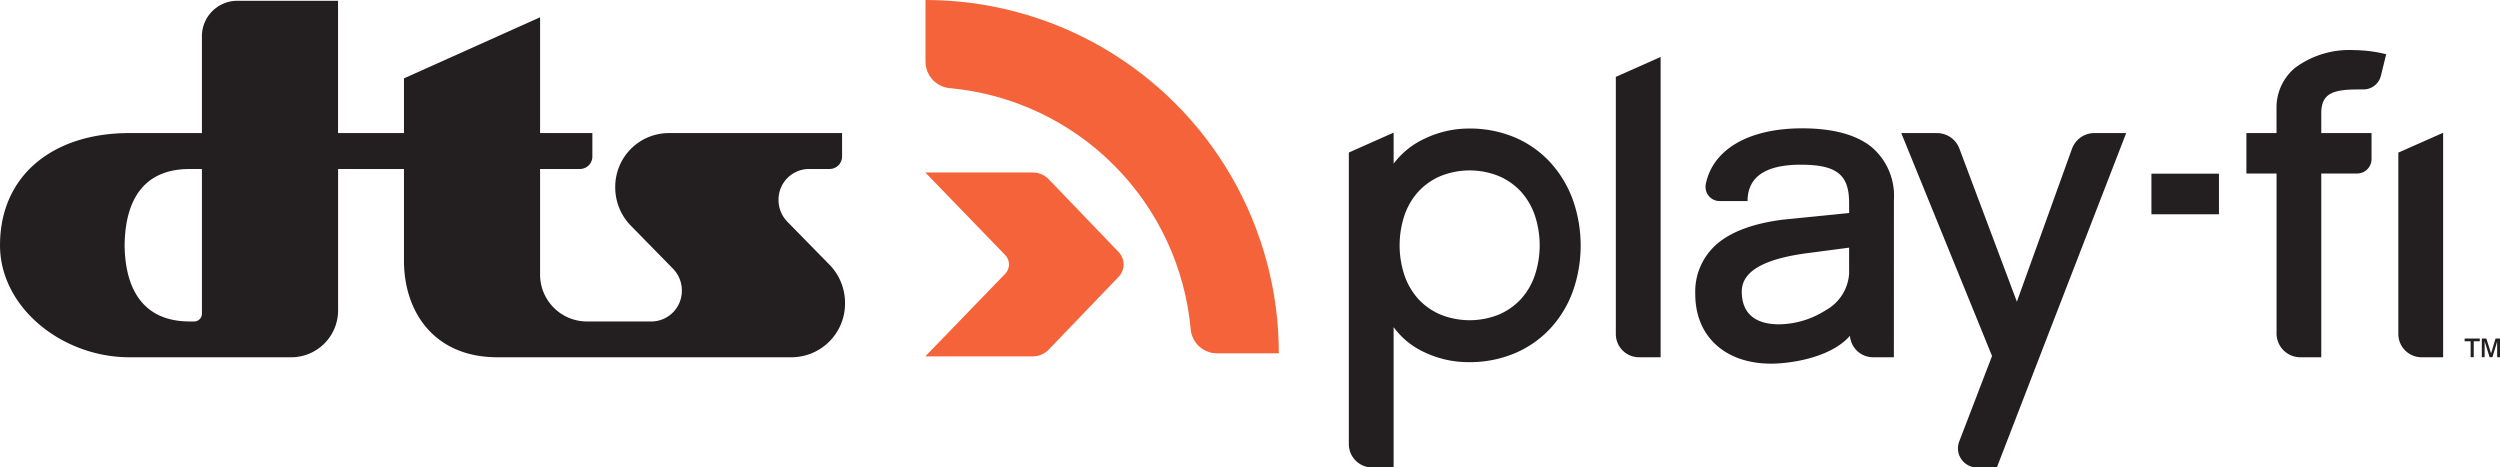 <svg id="组_5572" data-name="组 5572" xmlns="http://www.w3.org/2000/svg" xmlns:xlink="http://www.w3.org/1999/xlink" width="246" height="46" viewBox="0 0 246 46">
  <defs>
    <style>
      .cls-1 {
        fill: none;
      }

      .cls-2 {
        clip-path: url(#clip-path);
      }

      .cls-3 {
        fill: #231f20;
      }

      .cls-4 {
        clip-path: url(#clip-path-2);
      }

      .cls-5 {
        fill: url(#linear-gradient);
      }

      .cls-6 {
        clip-path: url(#clip-path-3);
      }

      .cls-7 {
        fill: url(#linear-gradient-2);
      }
    </style>
    <clipPath id="clip-path">
      <rect id="矩形_10540" data-name="矩形 10540" class="cls-1" width="246" height="46"/>
    </clipPath>
    <clipPath id="clip-path-2">
      <path id="路径_4070" data-name="路径 4070" class="cls-1" d="M202.409,37.11a.015.015,0,0,0-.01.025l7.849,8.114a1.324,1.324,0,0,1,0,1.821L202.4,55.183a.015.015,0,0,0,.01.025h10.566a2.191,2.191,0,0,0,1.575-.7l6.9-7.184a1.758,1.758,0,0,0,0-2.329L214.55,37.81a2.187,2.187,0,0,0-1.575-.7Z" transform="translate(-202.395 -37.11)"/>
    </clipPath>
    <linearGradient id="linear-gradient" x1="-4.67" y1="1.595" x2="-4.647" y2="1.595" gradientUnits="objectBoundingBox">
      <stop offset="0" stop-color="#f2a900"/>
      <stop offset="1" stop-color="#f4633a"/>
    </linearGradient>
    <clipPath id="clip-path-3">
      <path id="路径_4071" data-name="路径 4071" class="cls-1" d="M202.4,0V6.055a2.63,2.63,0,0,0,2.44,2.623h0A26.207,26.207,0,0,1,228.5,32.443h0a2.6,2.6,0,0,0,2.533,2.323h6.135A34.767,34.767,0,0,0,202.4,0Z" transform="translate(-202.398)"/>
    </clipPath>
    <linearGradient id="linear-gradient-2" x1="-2.621" y1="1.311" x2="-2.608" y2="1.311" xlink:href="#linear-gradient"/>
  </defs>
  <g id="组_5541" data-name="组 5541" transform="translate(0 0)">
    <g id="组_5540" data-name="组 5540" class="cls-2">
      <path id="路径_4069" data-name="路径 4069" class="cls-3" d="M19.869,30.958a.763.763,0,0,1-.756.764h-.451c-4.642,0-6.357-3.272-6.4-7.5.048-4.386,1.827-7.505,6.4-7.5h1.207Zm61.75-4.821L77.48,21.914a3.067,3.067,0,0,1-.873-2.152,3.013,3.013,0,0,1,2.982-3.044h2.051a1.225,1.225,0,0,0,1.219-1.232v-2.3H65.769a5.284,5.284,0,0,0-5.23,5.336,5.376,5.376,0,0,0,1.531,3.772l4.15,4.234a3.065,3.065,0,0,1,.873,2.151,3.014,3.014,0,0,1-2.982,3.044h-6.4a4.615,4.615,0,0,1-4.568-4.661V16.719h3.925a1.226,1.226,0,0,0,1.22-1.232v-2.3H53.144V1.791L39.75,7.8v5.384H33.263V.167H23.322a3.489,3.489,0,0,0-3.454,3.524v9.494H12.713C5.244,13.185,0,17.32,0,24.221,0,30.38,6.148,35.246,12.723,35.246H28.7a4.615,4.615,0,0,0,4.568-4.661V16.719H39.75s0,7.15,0,9.017c0,5.106,3.023,9.51,9.185,9.51H77.921a5.283,5.283,0,0,0,5.23-5.336,5.373,5.373,0,0,0-1.532-3.773" transform="translate(0.001 -0.091)"/>
    </g>
  </g>
  <g id="组_5543" data-name="组 5543" transform="translate(91.069 16.97)">
    <g id="组_5542" data-name="组 5542" class="cls-4">
      <rect id="矩形_10541" data-name="矩形 10541" class="cls-5" width="19.513" height="18.098" transform="translate(-0.005 0)"/>
    </g>
  </g>
  <g id="组_5545" data-name="组 5545" transform="translate(91.066)">
    <g id="组_5544" data-name="组 5544" class="cls-6">
      <rect id="矩形_10542" data-name="矩形 10542" class="cls-7" width="34.766" height="34.766" transform="translate(0 0)"/>
    </g>
  </g>
  <g id="组_5547" data-name="组 5547" transform="translate(0 0)">
    <g id="组_5546" data-name="组 5546" class="cls-2">
      <rect id="矩形_10543" data-name="矩形 10543" class="cls-3" width="6.644" height="3.995" transform="translate(211.701 17.09)"/>
      <path id="路径_4072" data-name="路径 4072" class="cls-3" d="M524.457,30.694V48.532a2.29,2.29,0,0,0,2.276,2.3h2.132V28.738Z" transform="translate(-288.461 -15.677)"/>
      <path id="路径_4073" data-name="路径 4073" class="cls-3" d="M501.872,10.855a8.981,8.981,0,0,0-5.849,1.738,5.072,5.072,0,0,0-1.826,3.937v2.485h-2.964v3.98H494.2V38.727a2.34,2.34,0,0,0,2.326,2.349H498.6V22.995h3.532a1.425,1.425,0,0,0,1.416-1.43V19.015H498.6V17.071c0-2,1.2-2.35,3.721-2.35h.437a1.767,1.767,0,0,0,1.7-1.308l.53-2.157-.145-.034a13.461,13.461,0,0,0-2.97-.369" transform="translate(-270.187 -5.921)"/>
      <path id="路径_4074" data-name="路径 4074" class="cls-3" d="M353.345,39.587a2.283,2.283,0,0,0,2.27,2.292h2.138V12.328l-4.408,1.96Z" transform="translate(-194.347 -6.725)"/>
      <path id="路径_4075" data-name="路径 4075" class="cls-3" d="M317,34.827a11.092,11.092,0,0,0-2.218-3.67,10.112,10.112,0,0,0-3.478-2.451,11.434,11.434,0,0,0-4.546-.877,10.074,10.074,0,0,0-4.28.97,7.986,7.986,0,0,0-3.107,2.488V28.23l-4.408,1.96V58.868a2.3,2.3,0,0,0,2.289,2.312h2.117v-3.41h0v-10.4a7.691,7.691,0,0,0,2.992,2.452,10.039,10.039,0,0,0,4.395.994,11.423,11.423,0,0,0,4.546-.878,10.247,10.247,0,0,0,3.478-2.427A10.839,10.839,0,0,0,317,43.862a13.539,13.539,0,0,0,0-9.034M313.255,42.3a6.742,6.742,0,0,1-1.367,2.319,6.368,6.368,0,0,1-2.162,1.514,7.689,7.689,0,0,1-5.749,0,6.348,6.348,0,0,1-2.162-1.513,6.727,6.727,0,0,1-1.368-2.319,9.347,9.347,0,0,1,0-5.96,6.726,6.726,0,0,1,1.368-2.318,6.364,6.364,0,0,1,2.161-1.514,7.686,7.686,0,0,1,5.749,0,6.384,6.384,0,0,1,2.162,1.514,6.751,6.751,0,0,1,1.367,2.318,9.347,9.347,0,0,1,0,5.96" transform="translate(-162.237 -15.181)"/>
      <path id="路径_4076" data-name="路径 4076" class="cls-3" d="M390.268,34.789a6.273,6.273,0,0,0-2.2-5.165c-1.514-1.221-3.814-1.84-6.836-1.84-5.223,0-8.764,2.043-9.473,5.467a1.409,1.409,0,0,0,.281,1.173,1.365,1.365,0,0,0,1.069.514h2.759l0-.143c.073-2.277,1.835-3.432,5.237-3.432,3.508,0,4.751.973,4.751,3.718l.007,1.032-6.454.65c-2.961.366-5.191,1.194-6.627,2.462a6.2,6.2,0,0,0-2.061,4.875c0,4.155,2.933,6.84,7.471,6.84,1.88,0,5.86-.577,7.747-2.738.008.06.017.12.025.18a2.28,2.28,0,0,0,2.244,1.928h2.055Zm-4.408,7.274a4.443,4.443,0,0,1-2.306,3.622,8.723,8.723,0,0,1-4.577,1.384c-2.408,0-3.681-1.113-3.681-3.219,0-1.988,2.15-3.231,6.572-3.8l3.991-.524Z" transform="translate(-203.906 -15.156)"/>
      <path id="路径_4077" data-name="路径 4077" class="cls-3" d="M437.9,28.81h-3.13a2.348,2.348,0,0,0-2.206,1.552L427.144,45.4l-5.658-15.065a2.353,2.353,0,0,0-2.2-1.522h-3.518l8.933,21.935-1.285,3.34c-.023.06-.046.117-.069.176l0,.013-1.872,4.87a1.886,1.886,0,0,0,1.742,2.571h1.955l5.346-13.843Z" transform="translate(-228.683 -15.716)"/>
      <path id="路径_4078" data-name="路径 4078" class="cls-3" d="M540.646,75.131v-1.84h.446l.463,1.468.44-1.468h.439v1.84h-.278V73.586l-.468,1.544h-.274l-.491-1.568v1.568Zm-1.1,0V73.563h-.59v-.272h1.489v.272h-.594v1.568Z" transform="translate(-296.435 -39.981)"/>
    </g>
  </g>
</svg>

